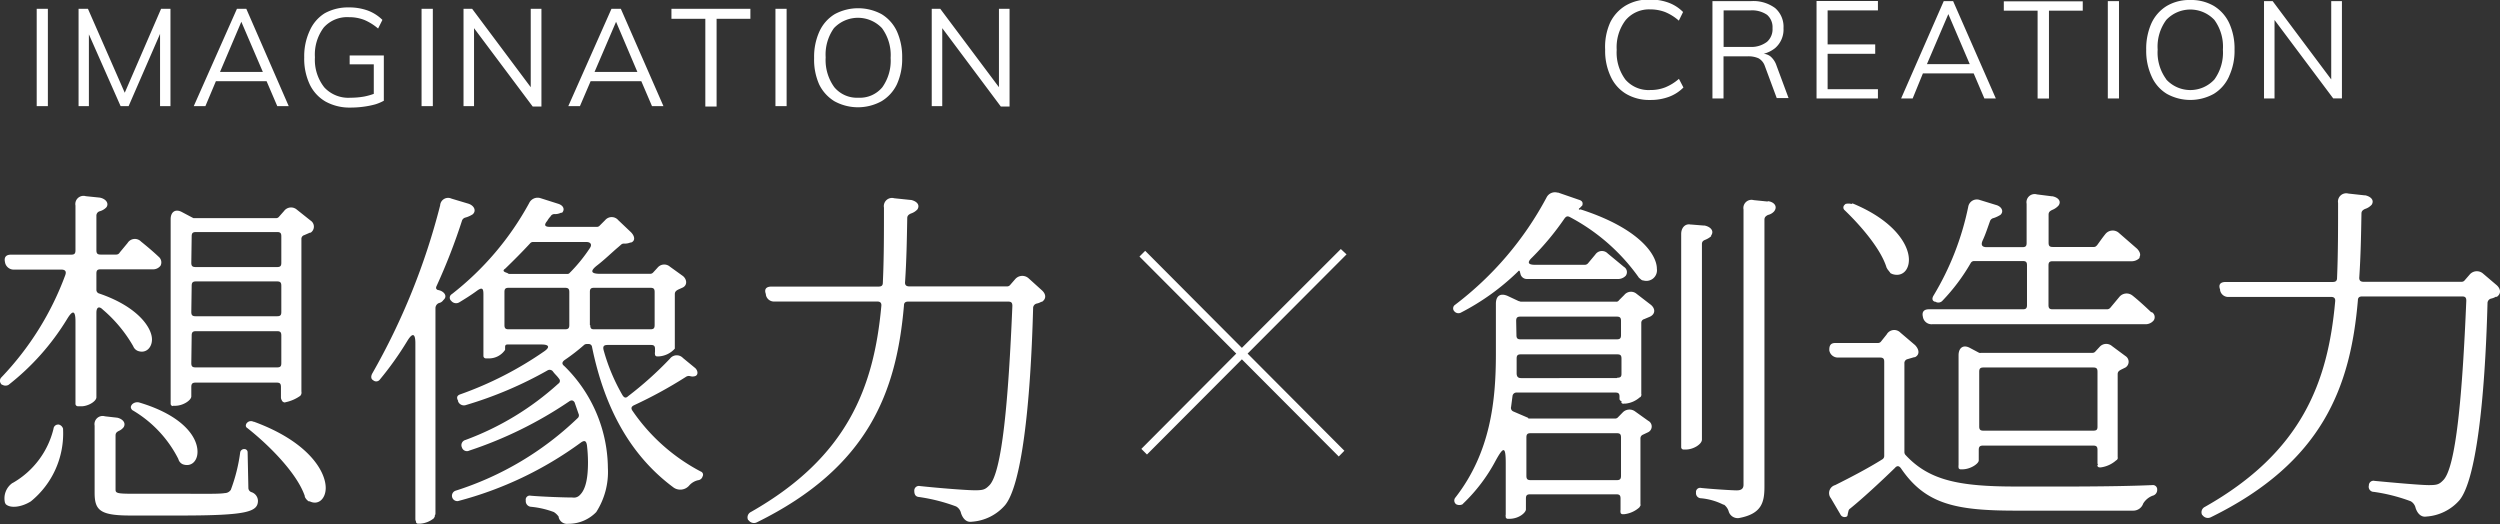<svg xmlns="http://www.w3.org/2000/svg" viewBox="0 0 266.33 55.83"><rect x="0" y="0" width="266.33" height="55.83" fill="#333333" stroke="none"/><defs><style>.cls-1{fill:#fff;}</style></defs><title>kv_ttl_sp</title><g id="レイヤー_2" data-name="レイヤー 2"><g id="kv_ttl" data-name="kv ttl"><path class="cls-1" d="M14.84,42.88a.8.8,0,0,0-.76.19c-.19.23-.19.38,0,.61A12.61,12.61,0,0,1,19,48.9a.83.83,0,0,0,.5.57c.9.3,1.54-.38,1.54-1.32C21.06,46.59,19.52,44.28,14.84,42.88Zm11.92,9.54a.48.48,0,0,1-.3-.45l-.08-3.79a.34.34,0,0,0-.34-.34.43.43,0,0,0-.45.34,18,18,0,0,1-1,4,.77.77,0,0,1-.64.35c-.6.11-2.38.07-4.79.07h-5c-1.7,0-1.85-.07-1.85-.45V46.4c0-.26.11-.37.34-.49a1.3,1.3,0,0,0,.53-.41c.26-.46-.12-.87-.68-1l-1.32-.15a.87.87,0,0,0-1.1,1V52.5c0,1.89.61,2.42,3.85,2.42h5.25c7.13,0,8.3-.38,8.3-1.59A1,1,0,0,0,26.76,52.42Zm.3-7.49H27a.57.57,0,0,0-.64.07l-.08.08c-.15.23-.11.42.08.53,2.34,1.85,5.28,4.81,6.11,7.23v.08a1.13,1.13,0,0,0,.42.49l.11,0c.91.45,1.7-.27,1.7-1.44C34.69,50.19,32.84,47.05,27.06,44.93ZM10.27,42.32v-9c0-.57.26-.76.68-.34a14.68,14.68,0,0,1,3.24,3.9.89.89,0,0,0,.46.49c.86.34,1.54-.3,1.54-1.21,0-1.25-1.51-3.49-5.62-4.89a.4.4,0,0,1-.3-.41V29.14c0-.34.11-.45.45-.45h5.51a1,1,0,0,0,.87-.38.77.77,0,0,0-.19-.95c-.6-.57-1.32-1.17-1.89-1.63a.91.91,0,0,0-1.43.16l-.83,1a.42.42,0,0,1-.38.23H10.72c-.34,0-.45-.12-.45-.46V23a.48.48,0,0,1,.34-.49,1.58,1.58,0,0,0,.68-.38l.07-.08c.27-.45-.15-.9-.75-1l-1.47-.15a.87.87,0,0,0-1.1,1v4.77c0,.34-.11.46-.45.46H1.17c-.56,0-.75.3-.64.79a.94.94,0,0,0,1,.8h5c.42,0,.57.19.42.6A31.57,31.57,0,0,1,.15,40.2a.5.5,0,0,0-.07.64A.25.25,0,0,0,.27,41a.66.66,0,0,0,.64,0,26.2,26.2,0,0,0,6.23-7c.6-1,.9-.94.9.23v8.78a.26.26,0,0,0,.27.27h.22C9.32,43.34,10.27,42.77,10.27,42.32Zm-4,2.91H6.15a.49.49,0,0,0-.45.45A9.11,9.11,0,0,1,1.44,51.4l-.15.08a2,2,0,0,0-.76,2.08l.08.15c.52.49,1.73.3,2.68-.3a9.32,9.32,0,0,0,3.43-7.65v-.08A.63.63,0,0,0,6.27,45.23Zm12.15-2h.23c.87,0,1.73-.6,1.73-1V41.22c0-.34.12-.46.46-.46h8.64c.34,0,.45.12.45.46v1.13a.54.54,0,0,0,.08.27.36.36,0,0,0,.22.23h0a.21.21,0,0,0,.19,0A4.19,4.19,0,0,0,32,42.16l.11-.19,0-.07a.4.4,0,0,0,0-.19V25.47a.41.41,0,0,1,.3-.42l.6-.26h.08a.77.77,0,0,0,0-1.29l-1.47-1.17a.93.93,0,0,0-1.36.15l-.53.6a.4.4,0,0,1-.34.16H20.61l-.23-.12-1-.53c-.71-.38-1.2,0-1.2.76V43A.25.25,0,0,0,18.42,43.26Zm2-18.06c0-.34.12-.45.46-.45h8.64c.34,0,.45.11.45.45V28c0,.34-.11.45-.45.45H20.84c-.34,0-.46-.11-.46-.45Zm0,5.27c0-.34.12-.46.46-.46h8.64c.34,0,.45.12.45.46v2.8c0,.34-.11.45-.45.45H20.84c-.34,0-.46-.11-.46-.45Zm0,5.3c0-.34.12-.46.46-.46h8.64c.34,0,.45.12.45.46v2.95c0,.34-.11.45-.45.45H20.84c-.34,0-.46-.11-.46-.45ZM74.65,50.23a20.14,20.14,0,0,1-7.25-6.44c-.22-.3-.15-.49.19-.64a47.41,47.41,0,0,0,5.48-3,.55.55,0,0,1,.45-.08.88.88,0,0,0,.53,0c.37-.12.3-.61,0-.87l-1.29-1.06a.91.91,0,0,0-1.39.07,37.69,37.69,0,0,1-4.46,4c-.22.22-.41.19-.6-.12a20.3,20.3,0,0,1-2-4.77c-.11-.41,0-.57.42-.57h4.64c.3,0,.41.12.41.42v.34a.47.47,0,0,0,0,.23l0,.07a.24.24,0,0,0,.23.16l.07,0h.08a2.5,2.5,0,0,0,1.73-.83l0-.19V31.34c0-.27.15-.38.38-.5l.49-.22c.49-.27.41-.87,0-1.21l-1.39-1a.92.92,0,0,0-1.33.12l-.45.49a.42.42,0,0,1-.34.15H63.93c-1,0-1.09-.3-.3-.91s1.51-1.32,2.23-1.93l.3-.26a.41.41,0,0,1,.3-.12,1.52,1.52,0,0,0,.68-.11h.08c.45-.15.45-.64,0-1.1l-1.36-1.29a.91.91,0,0,0-1.39,0l-.57.57a.4.4,0,0,1-.3.15h-5c-.57,0-.68-.19-.3-.64a2.2,2.2,0,0,1,.34-.46.47.47,0,0,1,.49-.26,1.48,1.48,0,0,0,.64-.15s0,0,.11,0c.3-.3.19-.76-.41-.95l-1.89-.6a1,1,0,0,0-1.21.53,31.23,31.23,0,0,1-8.23,9.69.44.44,0,0,0-.07.72.66.66,0,0,0,.87.15c.56-.34,1.24-.76,1.85-1.21s.71-.23.71.38v6.55a.26.26,0,0,0,.27.26H52a2.07,2.07,0,0,0,1.81-.91v-.3c0-.19.07-.27.26-.27H57.7c.83,0,.91.31.23.76A37.78,37.78,0,0,1,49.06,42c-.38.12-.45.35-.26.69v.07a.67.67,0,0,0,.87.38,41.58,41.58,0,0,0,8.64-3.67.44.44,0,0,1,.6.11c.19.27.46.49.64.76a.34.34,0,0,1-.07.53,30.32,30.32,0,0,1-9.89,6,.57.57,0,0,0-.38.8A.56.56,0,0,0,50,48a43,43,0,0,0,10.61-5.22c.26-.19.45-.15.6.08l.42,1.21a.39.39,0,0,1-.11.49,33.26,33.26,0,0,1-13,7.72.57.57,0,0,0,.27,1.1,38.71,38.71,0,0,0,13.06-6.21c.41-.3.6-.23.68.27a16.17,16.17,0,0,1,.11,1.78c0,1.55-.19,2.87-.87,3.52l0,0A.85.85,0,0,1,61,53c-.8,0-3-.07-4.46-.19a.43.43,0,0,0-.53.49v.08a.6.6,0,0,0,.57.61,9.46,9.46,0,0,1,2.42.56,1.75,1.75,0,0,1,.52.5v.07a.91.91,0,0,0,1,.68,4.1,4.1,0,0,0,3-1.25,7.92,7.92,0,0,0,1.24-4.69A15.38,15.38,0,0,0,60.12,39c-.3-.23-.26-.45.08-.68a20.52,20.52,0,0,0,2-1.55.43.43,0,0,1,.31-.12h.18a.35.35,0,0,1,.38.31c1.36,6.66,4.19,11.66,8.72,15a1.25,1.25,0,0,0,1.59-.19l.07-.08a1.79,1.79,0,0,1,.91-.53.56.56,0,0,0,.49-.41A.36.36,0,0,0,74.65,50.23Zm-14-15.6c0,.34-.12.45-.46.45h-6c-.34,0-.45-.11-.45-.45V31.11c0-.34.11-.45.45-.45h6c.34,0,.46.11.46.45Zm.07-5.6a.3.3,0,0,1-.3.15H54.31c-.08,0-.15,0-.23-.08L53.82,29c-.23-.11-.23-.23,0-.38.9-.87,1.77-1.74,2.64-2.68a.4.4,0,0,1,.34-.16h5.66c.46,0,.64.27.38.65A16.81,16.81,0,0,1,60.76,29Zm2.12,5.6V31.11c0-.34.11-.45.45-.45h6c.34,0,.45.11.45.45v3.52c0,.34-.11.45-.45.45h-6C63,35.08,62.88,35,62.88,34.63ZM47,31a1.38,1.38,0,0,0-.37-.11c-.16-.08-.23-.19-.12-.42a63.75,63.75,0,0,0,2.72-7,.53.53,0,0,1,.38-.3,2.83,2.83,0,0,0,.75-.34c.42-.38.15-.95-.49-1.14l-1.77-.53a.85.85,0,0,0-1.21.72,71.78,71.78,0,0,1-7.25,17.94c-.15.31-.11.57.12.69a.48.48,0,0,0,.71-.08,34.31,34.31,0,0,0,2.91-4.09c.57-.94.87-.83.87.23V55.34a.75.75,0,0,0,.07.23l0,.07a.23.23,0,0,0,.23.15l.07,0h.08a2.57,2.57,0,0,0,1.51-.57l.11-.19,0-.11a.39.39,0,0,0,.07-.23V32.81a.59.59,0,0,1,.38-.53.7.7,0,0,0,.45-.3l.08-.08C47.59,31.6,47.44,31.22,47,31Zm62.57-1.36a1,1,0,0,0-1.43.11l-.53.61a.4.4,0,0,1-.3.15H96.87c-.33,0-.49-.15-.45-.49.15-2.27.19-4.39.23-6.78,0-.26.15-.38.38-.49a1.61,1.61,0,0,0,.71-.45c.3-.5-.11-.87-.68-1H97l-1.74-.18a.87.87,0,0,0-1.09,1c0,2.76,0,5.45-.12,8,0,.3-.15.41-.45.41H82.19c-.6,0-.79.3-.6.8l0,.07a.87.87,0,0,0,.94.72H93.44c.34,0,.49.15.45.49C93.1,41.22,90.31,48.68,80,54.54a.64.64,0,0,0-.31.84l.08.07a.7.7,0,0,0,.87.19c11.92-5.87,14.87-13.93,15.66-23.09,0-.3.15-.42.45-.42h10.65c.34,0,.45.12.45.46-.41,9.88-1.09,17.87-2.49,19.15-.42.42-.64.49-1.51.49S100.05,52,98,51.78a.49.49,0,0,0-.6.49c0,.38.11.65.53.68a19,19,0,0,1,3.92,1,1.07,1.07,0,0,1,.53.72c.19.57.57,1,1.14.91a5.14,5.14,0,0,0,3.54-1.75c1.74-2.08,2.72-10.44,3-21a.49.49,0,0,1,.38-.49,1.53,1.53,0,0,0,.49-.19h.08c.49-.34.41-.83,0-1.21ZM5.1.94H3.91V11.31H5.1ZM9.47,3.66l3.38,7.65h.85l3.35-7.7v7.7h1.11V.94h-1L13.29,9.88,9.37.94h-1V11.31h1.1ZM23,8.65h5.4l1.14,2.66h1.22L26.24.94h-1L20.64,11.31h1.24Zm2.71-6.33L28,7.66H23.44Zm15.18,8.4V5.91H37.25v.94h2.57V10a6.92,6.92,0,0,1-1,.28,8.07,8.07,0,0,1-1.48.13,3.48,3.48,0,0,1-2.79-1.1,4.73,4.73,0,0,1-1-3.21,4.8,4.8,0,0,1,.94-3.17,3.35,3.35,0,0,1,2.69-1.1,4.41,4.41,0,0,1,1.62.29,5.65,5.65,0,0,1,1.48.92l.46-.92a4.39,4.39,0,0,0-1.57-1,5.81,5.81,0,0,0-2-.33,5.12,5.12,0,0,0-2.59.63A4.15,4.15,0,0,0,33,3.26a6.41,6.41,0,0,0-.59,2.85A6.4,6.4,0,0,0,33,9a4.19,4.19,0,0,0,1.7,1.83,5.31,5.31,0,0,0,2.66.63,10.2,10.2,0,0,0,1.35-.09,9.06,9.06,0,0,0,1.26-.25A4.68,4.68,0,0,0,40.91,10.72ZM46.11.94h-1.2V11.31h1.2ZM50.5,3l6.25,8.35h.93V.94H56.54V9.29L50.3.94h-.92V11.31H50.5ZM62.92,8.65h5.4l1.14,2.66h1.22L66.14.94h-1L60.54,11.31h1.24Zm2.71-6.33L67.9,7.66H63.34ZM79.94.94H71.53V2h3.61v9.35h1.2V2h3.6Zm3.86,0H82.61V11.31H83.8Zm5.1,9.85a5.22,5.22,0,0,0,5,0A4.24,4.24,0,0,0,95.54,9a6.51,6.51,0,0,0,.57-2.84,6.6,6.6,0,0,0-.56-2.82,4.21,4.21,0,0,0-1.63-1.83,5.26,5.26,0,0,0-5,0,4.19,4.19,0,0,0-1.62,1.83,6.51,6.51,0,0,0-.57,2.84A6.48,6.48,0,0,0,87.27,9,4.31,4.31,0,0,0,88.9,10.79ZM88.84,3a3.52,3.52,0,0,1,5.12,0,4.85,4.85,0,0,1,.92,3.17A4.88,4.88,0,0,1,94,9.29a3.1,3.1,0,0,1-2.55,1.12,3.14,3.14,0,0,1-2.57-1.12,4.92,4.92,0,0,1-.92-3.18A4.84,4.84,0,0,1,88.84,3Zm11.54,0,6.24,8.35h.93V.94h-1.13V9.29L100.17.94h-.91V11.31h1.12Zm42.46,23.53L132.3,37.06,122,26.72l-.61.61L131.7,37.67,121.59,47.82l.6.6L132.3,38.28l10.32,10.35.6-.61L132.91,37.67,143.45,27.1Zm38.47,20.34V26c0-.27.15-.38.37-.46a2.25,2.25,0,0,0,.61-.37l0-.08c.33-.45,0-.91-.68-1.06h-.08l-1.36-.11h-.07c-.57-.12-1,.34-1,1V47.63a.25.25,0,0,0,.26.26h.23C180.4,47.89,181.31,47.32,181.31,46.83Zm7-25.4-1.48-.15a.87.87,0,0,0-1.09,1V51.64c0,.41-.23.6-.72.6s-2.83-.15-3.81-.26a.44.44,0,0,0-.53.49.54.54,0,0,0,.53.61,6.66,6.66,0,0,1,2.38.68l.07,0a1.43,1.43,0,0,1,.49.68,1,1,0,0,0,1.1.75c2.45-.45,2.72-1.7,2.72-3.36V23.4c0-.27.15-.38.37-.5a1.27,1.27,0,0,0,.65-.37C189.42,22,189,21.5,188.33,21.43Zm-20,.87c-.15,0-.15-.12,0-.19l.26-.27c.08-.3,0-.49-.37-.6L166,20.52h-.08a1,1,0,0,0-1.17.53A35,35,0,0,1,155,32.48a.45.45,0,0,0-.07.68.57.57,0,0,0,.67.16,25.25,25.25,0,0,0,6.12-4.4c.07-.11.15-.11.19,0l.07.27a.69.69,0,0,0,.72.53h9.59a1.13,1.13,0,0,0,.9-.34.65.65,0,0,0-.19-.95L171.27,27a.85.85,0,0,0-1.32.12l-.76.91a.45.45,0,0,1-.34.18h-5.32c-.76,0-.87-.26-.3-.79a29.18,29.18,0,0,0,3.43-4.13c.19-.26.34-.3.61-.15a21,21,0,0,1,7.24,6.32l.08.12.26.22a.4.4,0,0,0,.23.08,1.13,1.13,0,0,0,1.43-1.25C176.51,27.11,174.59,24.3,168.36,22.3Zm4.42,20.48,0,.08A.24.24,0,0,0,173,43l.08,0h.07a2.72,2.72,0,0,0,1.55-.68c.07,0,.11-.07.15-.19v0a.24.24,0,0,0,0-.16V34.41a.4.4,0,0,1,.3-.41l.64-.27c.6-.3.57-.91,0-1.32l-1.43-1.1a.92.92,0,0,0-1.32.11l-.57.57a.31.31,0,0,1-.3.15H162a2,2,0,0,0-.23-.07l-1.13-.53c-.75-.34-1.28-.08-1.28.83v5.34c0,5-.57,10.48-4.31,15.29a.49.49,0,0,0,.08.72.74.74,0,0,0,.68,0l.07-.08a17.92,17.92,0,0,0,3.44-4.54c.87-1.59,1.09-1.55,1.09.26v5.46a.43.43,0,0,0,0,.22l0,.08a.24.24,0,0,0,.23.15l.07,0h.08c1.05,0,1.77-.68,1.77-1V53.11c0-.34.11-.45.45-.45h9.18c.34,0,.45.11.45.45v1.22a.43.43,0,0,0,0,.22l0,.08a.24.24,0,0,0,.23.15l.08,0h.07a2.92,2.92,0,0,0,1.62-.72l.12-.19v0a.21.21,0,0,0,0-.15v-7a.42.42,0,0,1,.26-.41l.57-.27a.68.68,0,0,0,0-1.21l-1.4-1a1,1,0,0,0-1.32.11l-.49.5a.41.41,0,0,1-.3.15h-9.14c-.07,0-.15,0-.15-.08l-1.58-.68a.41.41,0,0,1-.23-.49l.15-1.14a.42.42,0,0,1,.45-.38h10.53c.31,0,.42.12.42.42v.3A.47.47,0,0,0,172.78,42.78Zm-10.12,3.79c0-.35.11-.46.45-.46h9.18c.34,0,.45.11.45.46v4.08c0,.34-.11.46-.45.46h-9.18c-.34,0-.45-.12-.45-.46Zm-1.09-12.42c0-.34.11-.46.45-.46h10.27c.34,0,.45.12.45.46V35.7c0,.34-.11.45-.45.45H162c-.34,0-.45-.11-.45-.45Zm10.72,6.09H162.06c-.34,0-.49-.15-.49-.53s0-1.06,0-1.55c0-.34.11-.45.45-.45h10.27c.34,0,.45.11.45.45v1.63C172.74,40.13,172.63,40.24,172.29,40.24Zm25-18.55a1.2,1.2,0,0,0-.64,0l-.11.11a.37.37,0,0,0,0,.53c1.7,1.63,3.88,4.13,4.49,6.14l.11.19.27.34c0,.07.15.11.22.15,1,.34,1.78-.34,1.78-1.52,0-1.59-1.55-4.16-6-6Zm26.2,27.83,0,.07a.24.24,0,0,0,.23.16l.08,0h.07a3.08,3.08,0,0,0,1.62-.75.28.28,0,0,0,.16-.19v0a.27.27,0,0,0,0-.15V39.86c0-.26.15-.37.38-.49l.45-.22a.72.72,0,0,0,0-1.22l-1.43-1.06a.94.94,0,0,0-1.32.08l-.45.49a.4.4,0,0,1-.34.15H211.08a.61.61,0,0,1-.23,0l-1-.53c-.71-.38-1.2,0-1.2.79v11.7a.63.63,0,0,0,0,.23l0,.07a.24.24,0,0,0,.23.15l.07,0h.08c.9,0,1.77-.61,1.77-.95V47.93c0-.34.12-.46.45-.46H223c.34,0,.45.12.45.46v1.36A.47.47,0,0,0,223.5,49.52ZM223,45.88H211.3c-.33,0-.45-.11-.45-.45V39.6c0-.34.12-.45.45-.45H223c.34,0,.45.11.45.45v5.83C223.46,45.77,223.35,45.88,223,45.88Zm6.26,5.8c-4.42.19-10.27.15-14.57.15-6.07,0-9.21-.68-11.7-3.37a.46.46,0,0,1-.11-.3V38.73a.43.43,0,0,1,.3-.46l.75-.22.08,0c.53-.27.45-.83,0-1.29l-1.55-1.32a.92.92,0,0,0-1.47.19l-.6.75a.4.4,0,0,1-.31.16h-4.56c-.49,0-.64.26-.64.71v.08a.92.92,0,0,0,.94.76h4.45c.34,0,.46.11.46.45V48.57a.42.42,0,0,1-.23.38c-1.51.95-3.4,1.93-5,2.73a.88.88,0,0,0-.45,1.4l1,1.7a.5.5,0,0,0,.72.23.39.39,0,0,0,.07-.23l.08-.34a.42.42,0,0,1,.19-.27c1.24-1,3.2-2.8,4.75-4.31.23-.27.45-.27.68.07,2.6,3.79,5.81,4.47,12.23,4.47h12.49a1.11,1.11,0,0,0,1.06-.76,2,2,0,0,1,1-.83.63.63,0,0,0,.49-.64A.46.46,0,0,0,229.27,51.68ZM210.93,21.31a.93.93,0,0,0-1.25.72A30,30,0,0,1,206,31.46c-.19.3-.19.57.11.68l.07,0a.59.59,0,0,0,.76-.11,20.67,20.67,0,0,0,3-4,.41.41,0,0,1,.38-.22h5.17c.34,0,.45.11.45.45v4.24c0,.34-.11.45-.45.45h-10c-.57,0-.76.31-.64.8a.93.93,0,0,0,1,.79h22.68a1.11,1.11,0,0,0,.91-.41.62.62,0,0,0-.19-.87h-.08c-.68-.65-1.43-1.33-2-1.78a1,1,0,0,0-1.39.15l-.95,1.14a.47.47,0,0,1-.38.18h-5.77c-.34,0-.45-.11-.45-.45V28.28c0-.34.11-.45.45-.45h8.34a1.17,1.17,0,0,0,.91-.35l0-.11c.16-.26,0-.6-.26-.87h0l-2-1.74a1,1,0,0,0-1.36.15c-.34.42-.6.8-.9,1.21-.12.12-.19.19-.34.19h-4.38c-.34,0-.45-.11-.45-.45v-3c0-.27.15-.38.37-.49a1.81,1.81,0,0,0,.68-.46c.34-.45,0-.87-.64-1h-.07L217,20.71a.87.87,0,0,0-1.1,1v4.17c0,.34-.11.45-.45.45h-3.81c-.49,0-.64-.23-.42-.72.3-.64.53-1.36.79-2.08a.51.51,0,0,1,.38-.3,3.35,3.35,0,0,0,.72-.34c.41-.38.11-.91-.49-1.06ZM266,30.4l-1.47-1.25a1,1,0,0,0-1.44.11l-.53.61a.4.4,0,0,1-.3.15H251.8c-.34,0-.49-.15-.46-.49.15-2.27.19-4.39.23-6.78,0-.26.15-.38.38-.49a1.61,1.61,0,0,0,.71-.45c.31-.5-.11-.87-.67-1h-.08l-1.74-.19a.88.88,0,0,0-1.09,1c0,2.76,0,5.45-.11,8,0,.31-.16.42-.46.42h-11.4c-.6,0-.79.3-.6.8l0,.07a.87.87,0,0,0,.94.72h10.87c.34,0,.49.15.45.49C248,40.7,245.23,48.16,234.89,54a.63.63,0,0,0-.3.84l.07.07a.7.7,0,0,0,.87.19C247.46,49.25,250.4,41.19,251.19,32c0-.3.15-.42.46-.42h10.64c.34,0,.45.12.45.46-.41,9.88-1.09,17.86-2.49,19.15-.41.42-.64.49-1.51.49s-3.77-.26-5.77-.45a.49.49,0,0,0-.61.49.54.54,0,0,0,.53.68,18.62,18.62,0,0,1,3.93,1,1.09,1.09,0,0,1,.52.72c.19.57.57,1,1.14.91A5.14,5.14,0,0,0,262,53.3c1.74-2.08,2.72-10.44,3-21a.5.5,0,0,1,.38-.49,1.53,1.53,0,0,0,.49-.19H266C266.48,31.27,266.4,30.78,266,30.4Zm-87.14-22a5.16,5.16,0,0,1-1.47.91,4.27,4.27,0,0,1-1.58.28,3.26,3.26,0,0,1-2.65-1.11,4.83,4.83,0,0,1-.93-3.17,4.77,4.77,0,0,1,.94-3.15A3.27,3.27,0,0,1,175.8,1a4.48,4.48,0,0,1,1.58.28,5.21,5.21,0,0,1,1.47.92l.45-.92a4.22,4.22,0,0,0-1.56-1,5.64,5.64,0,0,0-2-.33,4.83,4.83,0,0,0-2.55.64,4.31,4.31,0,0,0-1.66,1.82A6.32,6.32,0,0,0,171,5.29a6.4,6.4,0,0,0,.58,2.84A4.16,4.16,0,0,0,173.23,10a4.83,4.83,0,0,0,2.55.65,5.64,5.64,0,0,0,2-.33,4.24,4.24,0,0,0,1.56-1ZM188.6,6a1.37,1.37,0,0,0-.71-.27,3.27,3.27,0,0,0,1.21-.6A2.61,2.61,0,0,0,190,3a2.63,2.63,0,0,0-.89-2.14,3.9,3.9,0,0,0-2.57-.74h-4.11V10.49h1.18V6h2.59a2.64,2.64,0,0,1,1.14.21A1.48,1.48,0,0,1,188,7l1.28,3.45h1.26L189.26,7A2.19,2.19,0,0,0,188.6,6Zm-2.15-1h-2.83V1.11h2.83a2.83,2.83,0,0,1,1.8.47A1.74,1.74,0,0,1,188.83,3a1.79,1.79,0,0,1-.58,1.45A2.76,2.76,0,0,1,186.45,5ZM200.06,9.5H194.7V5.73h5.07v-1H194.7V1.11h5.36v-1h-6.54V10.49h6.54Zm4.79-1.68h5.41l1.14,2.67h1.22L208.07.12h-1l-4.54,10.37h1.23Zm2.71-6.32,2.28,5.33h-4.56Zm9.51,9h1.21V1.14h3.6v-1h-8.41v1h3.6ZM225.74.12h-1.19V10.49h1.19Zm11.73,8a6.4,6.4,0,0,0,.58-2.84,6.45,6.45,0,0,0-.57-2.82A4.25,4.25,0,0,0,235.86.64,4.77,4.77,0,0,0,233.34,0a4.72,4.72,0,0,0-2.52.64,4.25,4.25,0,0,0-1.62,1.83,6.64,6.64,0,0,0-.56,2.83,6.53,6.53,0,0,0,.57,2.83A4.1,4.1,0,0,0,230.84,10a5.15,5.15,0,0,0,5,0A4.14,4.14,0,0,0,237.47,8.13Zm-6.69.33a4.81,4.81,0,0,1-.92-3.17,4.78,4.78,0,0,1,.92-3.16,3.52,3.52,0,0,1,5.12,0,4.83,4.83,0,0,1,.91,3.17,4.88,4.88,0,0,1-.91,3.18,3.48,3.48,0,0,1-5.12,0Zm11.53-6.32,6.25,8.35h.93V.12h-1.14V8.46L242.11.12h-.92V10.49h1.12Z"/></g></g></svg>